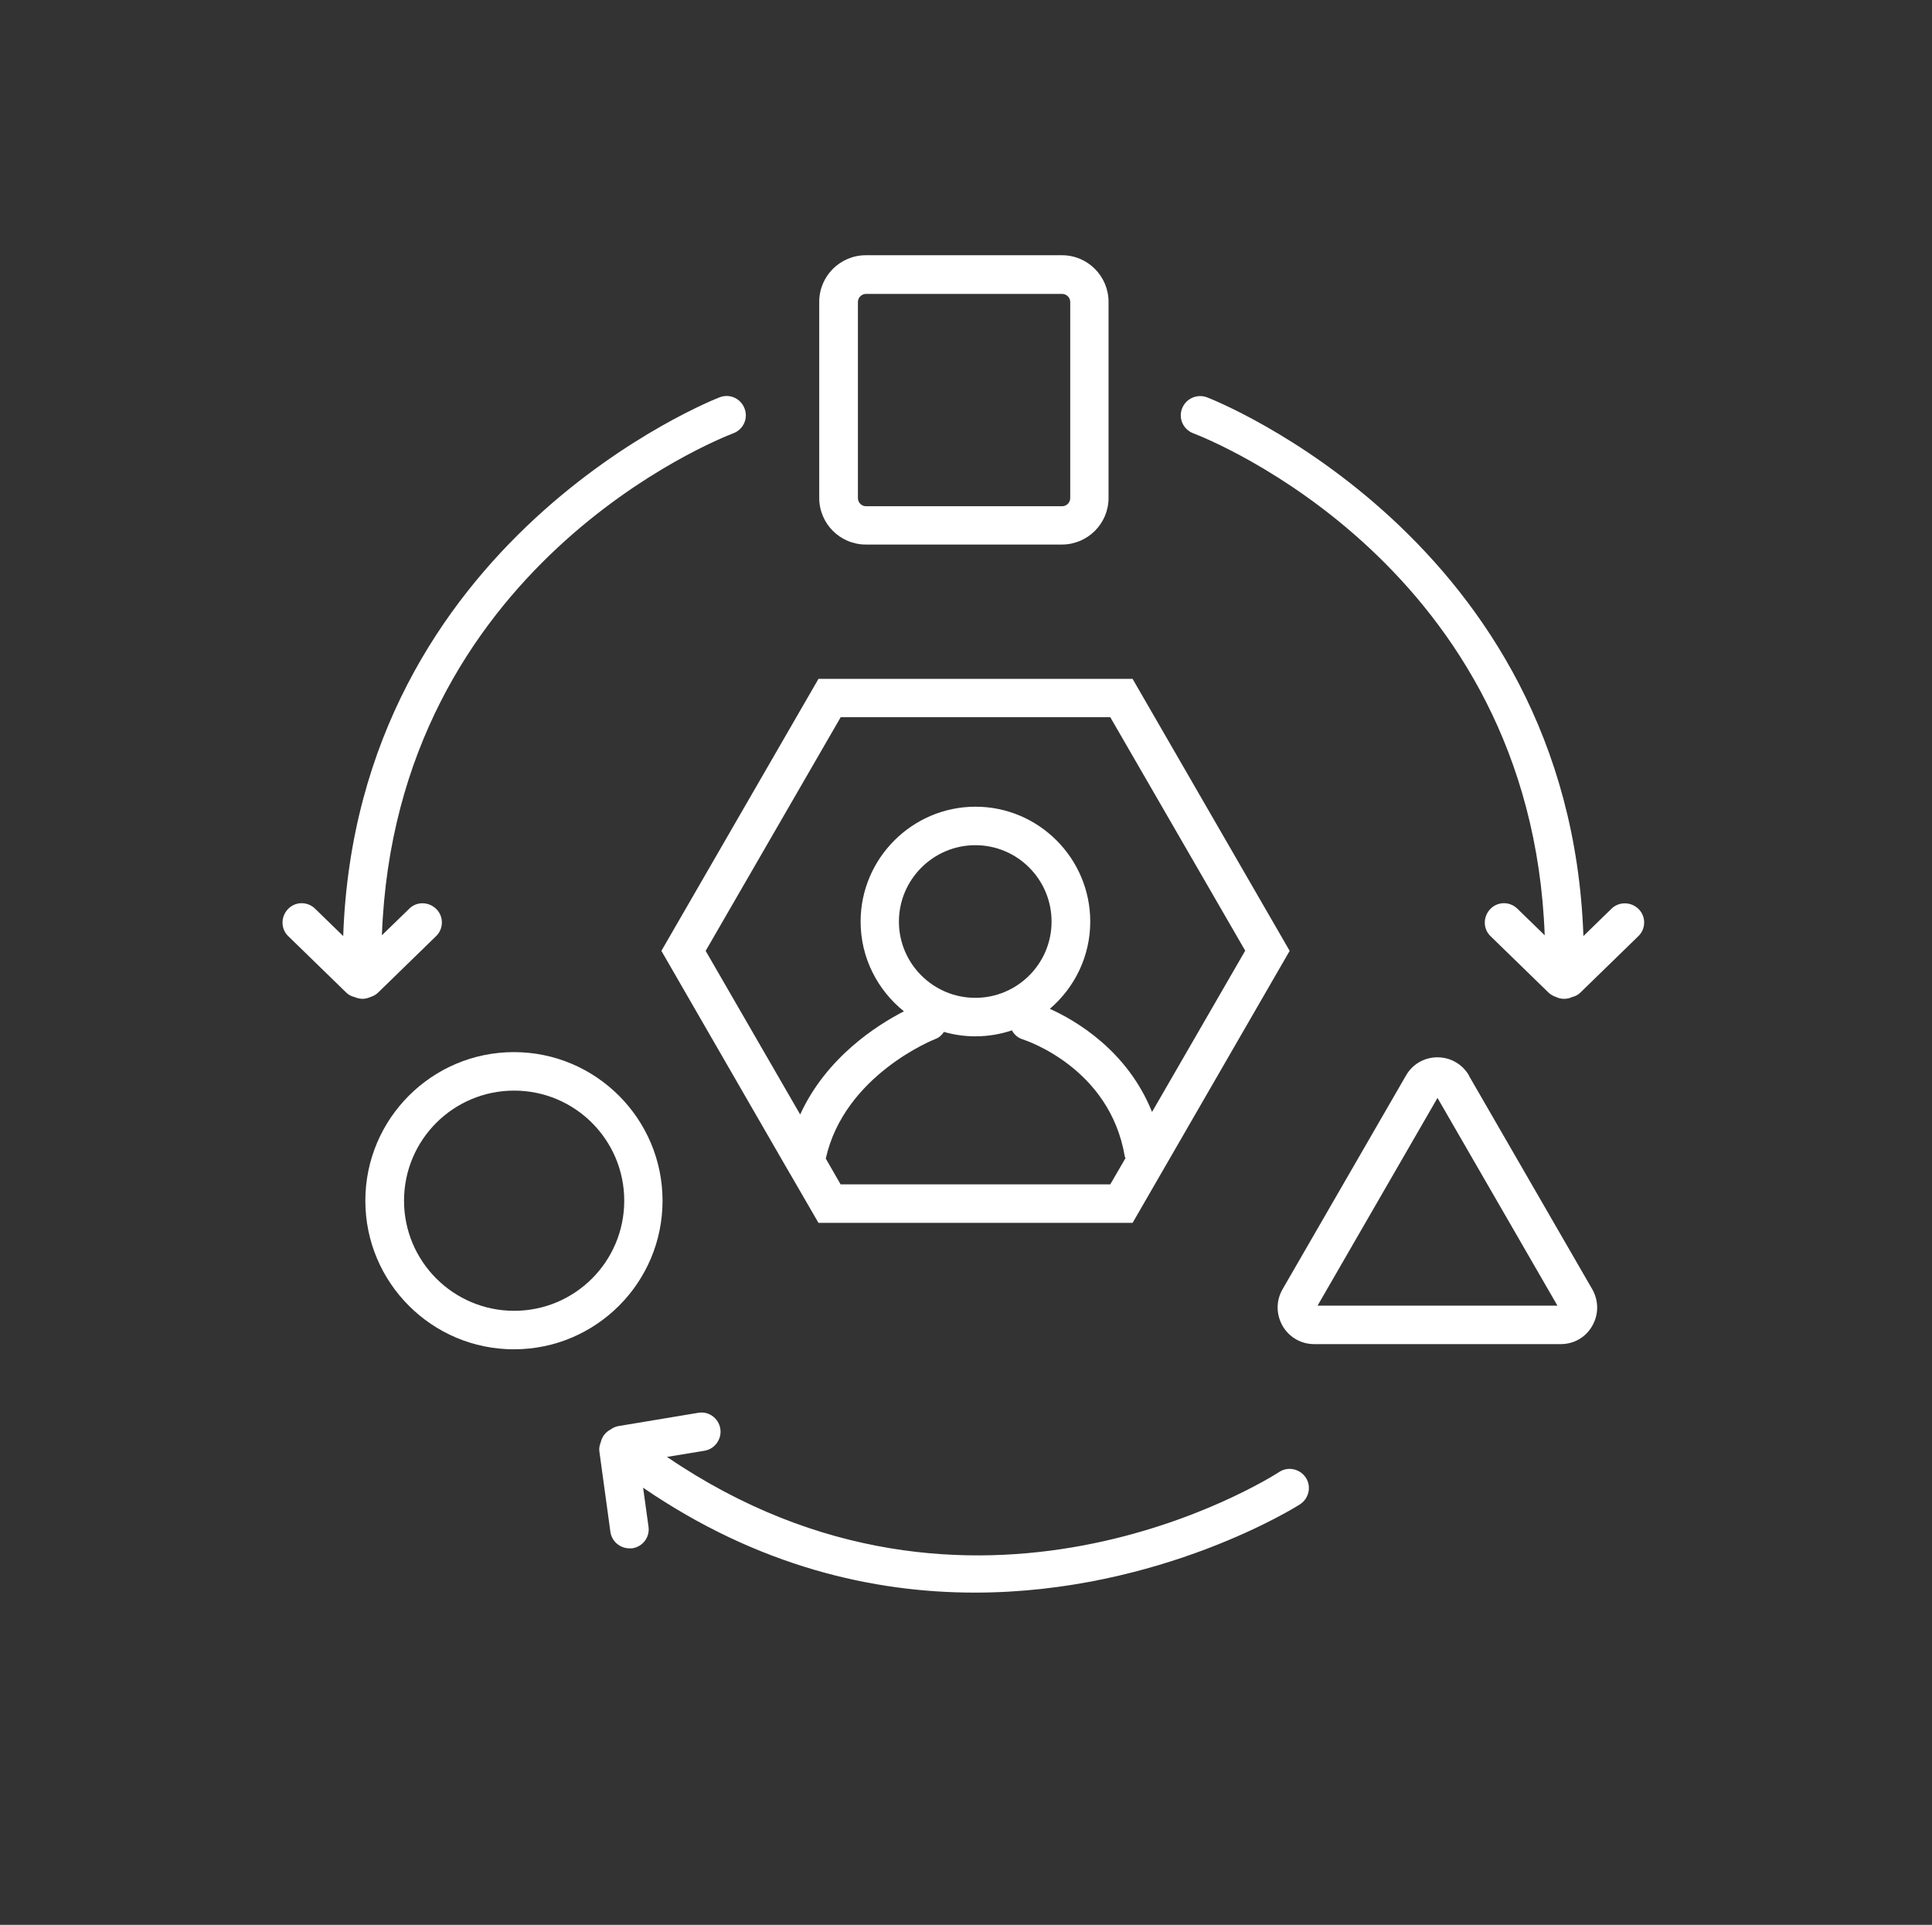 <?xml version="1.0" encoding="UTF-8"?>
<svg id="Layer_1" xmlns="http://www.w3.org/2000/svg" version="1.1" viewBox="0 0 100.37 100">
  <rect x="0" y="0" width="100.37" height="100" fill="#333333" stroke="none"/>
  <!-- Generator: Adobe Illustrator 29.6.0, SVG Export Plug-In . SVG Version: 2.1.1 Build 207)  -->
  <defs>
    <style>
      .st0 {
        fill: #fff;
      }
    </style>
  </defs>
  <path class="st0" d="M44.98,28.29h10.19c1.33,0,2.42-1.08,2.42-2.42v-10.19c0-1.33-1.08-2.42-2.42-2.42h-10.19c-1.33,0-2.42,1.08-2.42,2.42v10.19c0,1.33,1.08,2.42,2.42,2.42ZM44.57,15.69c0-.23.19-.42.42-.42h10.19c.23,0,.42.19.42.42v10.19c0,.23-.19.42-.42.42h-10.19c-.23,0-.42-.19-.42-.42v-10.19Z"/>
  <path class="st0" d="M34.42,62.38c0-4.25-3.46-7.72-7.72-7.72s-7.72,3.46-7.72,7.72,3.46,7.72,7.72,7.72,7.72-3.46,7.72-7.72ZM26.71,68.1c-3.15,0-5.72-2.56-5.72-5.72s2.56-5.72,5.72-5.72,5.72,2.56,5.72,5.72-2.56,5.72-5.72,5.72Z"/>
  <path class="st0" d="M76.32,55.88c-.34-.59-.96-.95-1.64-.95s-1.3.35-1.64.95l-6.41,11.1c-.34.59-.34,1.3,0,1.9.34.59.96.95,1.64.95h12.81c.69,0,1.3-.35,1.64-.95.34-.59.34-1.3,0-1.9l-6.41-11.1h.01ZM68.45,67.83l6.23-10.79,6.23,10.79h-12.46Z"/>
  <path class="st0" d="M85.13,47.23c-.39-.39-1.02-.4-1.41-.02l-1.46,1.42c-.72-20.64-19.36-27.92-19.56-27.99-.52-.19-1.09.07-1.29.58-.2.52.06,1.09.58,1.29.74.28,17.55,6.9,18.26,26.08l-1.42-1.38c-.4-.39-1.03-.38-1.41.02-.38.4-.38,1.03.02,1.41l3.01,2.93c.12.11.25.18.4.23.12.06.25.09.39.09h.03c.14,0,.28-.03.4-.09.16-.04.31-.11.43-.23l3.01-2.93c.4-.38.41-1.02.02-1.41Z"/>
  <path class="st0" d="M66.48,76.46c-.67.43-15.96,10.04-31.83-.77l1.95-.32c.54-.09.91-.61.82-1.15s-.6-.92-1.15-.82l-4.15.69c-.16.03-.3.1-.42.19-.12.06-.22.15-.31.26-.09.12-.15.25-.18.39-.06.15-.1.32-.07.49l.57,4.16c.07.5.5.86.99.86h.14c.55-.08.93-.58.85-1.13l-.28-2.02c6,4.11,11.99,5.45,17.23,5.45,9.65,0,16.79-4.51,16.9-4.59.46-.3.6-.92.3-1.38-.3-.46-.92-.6-1.38-.3h.02Z"/>
  <path class="st0" d="M19.64,51.57l3.01-2.93c.4-.38.41-1.02.02-1.41s-1.02-.41-1.41-.02l-1.42,1.38c.71-19.19,17.52-25.8,18.26-26.08.52-.2.78-.77.58-1.29-.2-.52-.77-.78-1.29-.58-.2.07-18.84,7.36-19.56,27.99l-1.46-1.42c-.4-.39-1.03-.38-1.41.02s-.38,1.03.02,1.41l3.01,2.93c.12.12.27.19.43.23.12.05.26.09.4.09h.03c.14,0,.27-.04.39-.09.14-.05.28-.11.4-.23Z"/>
  <path class="st0" d="M40.96,60.83c.03.06.05.11.09.16l1.47,2.54h16.32l8.16-14.13-8.16-14.13h-16.32l-8.16,14.13,6.6,11.44h0ZM43.67,61.53l-.77-1.34c.97-4.35,5.64-6.19,5.69-6.21.2-.07.34-.21.45-.37.52.15,1.07.23,1.63.23.66,0,1.3-.11,1.9-.31.12.22.31.39.57.47.18.06,4.51,1.49,5.29,6.06,0,.04.03.07.04.11l-.79,1.36s-14.01,0-14.01,0ZM50.67,51.84c-2.19,0-3.97-1.78-3.97-3.96s1.78-3.97,3.97-3.97,3.96,1.78,3.96,3.97-1.78,3.96-3.96,3.96ZM43.67,37.26h14.01l7.01,12.13-4.84,8.38c-1.28-3.19-3.96-4.75-5.31-5.36,1.28-1.09,2.1-2.72,2.1-4.53,0-3.29-2.68-5.97-5.96-5.97s-5.97,2.68-5.97,5.97c0,1.88.88,3.56,2.25,4.66-1.4.72-4.03,2.39-5.39,5.36l-4.91-8.5,7.01-12.13h0Z"/>
</svg>